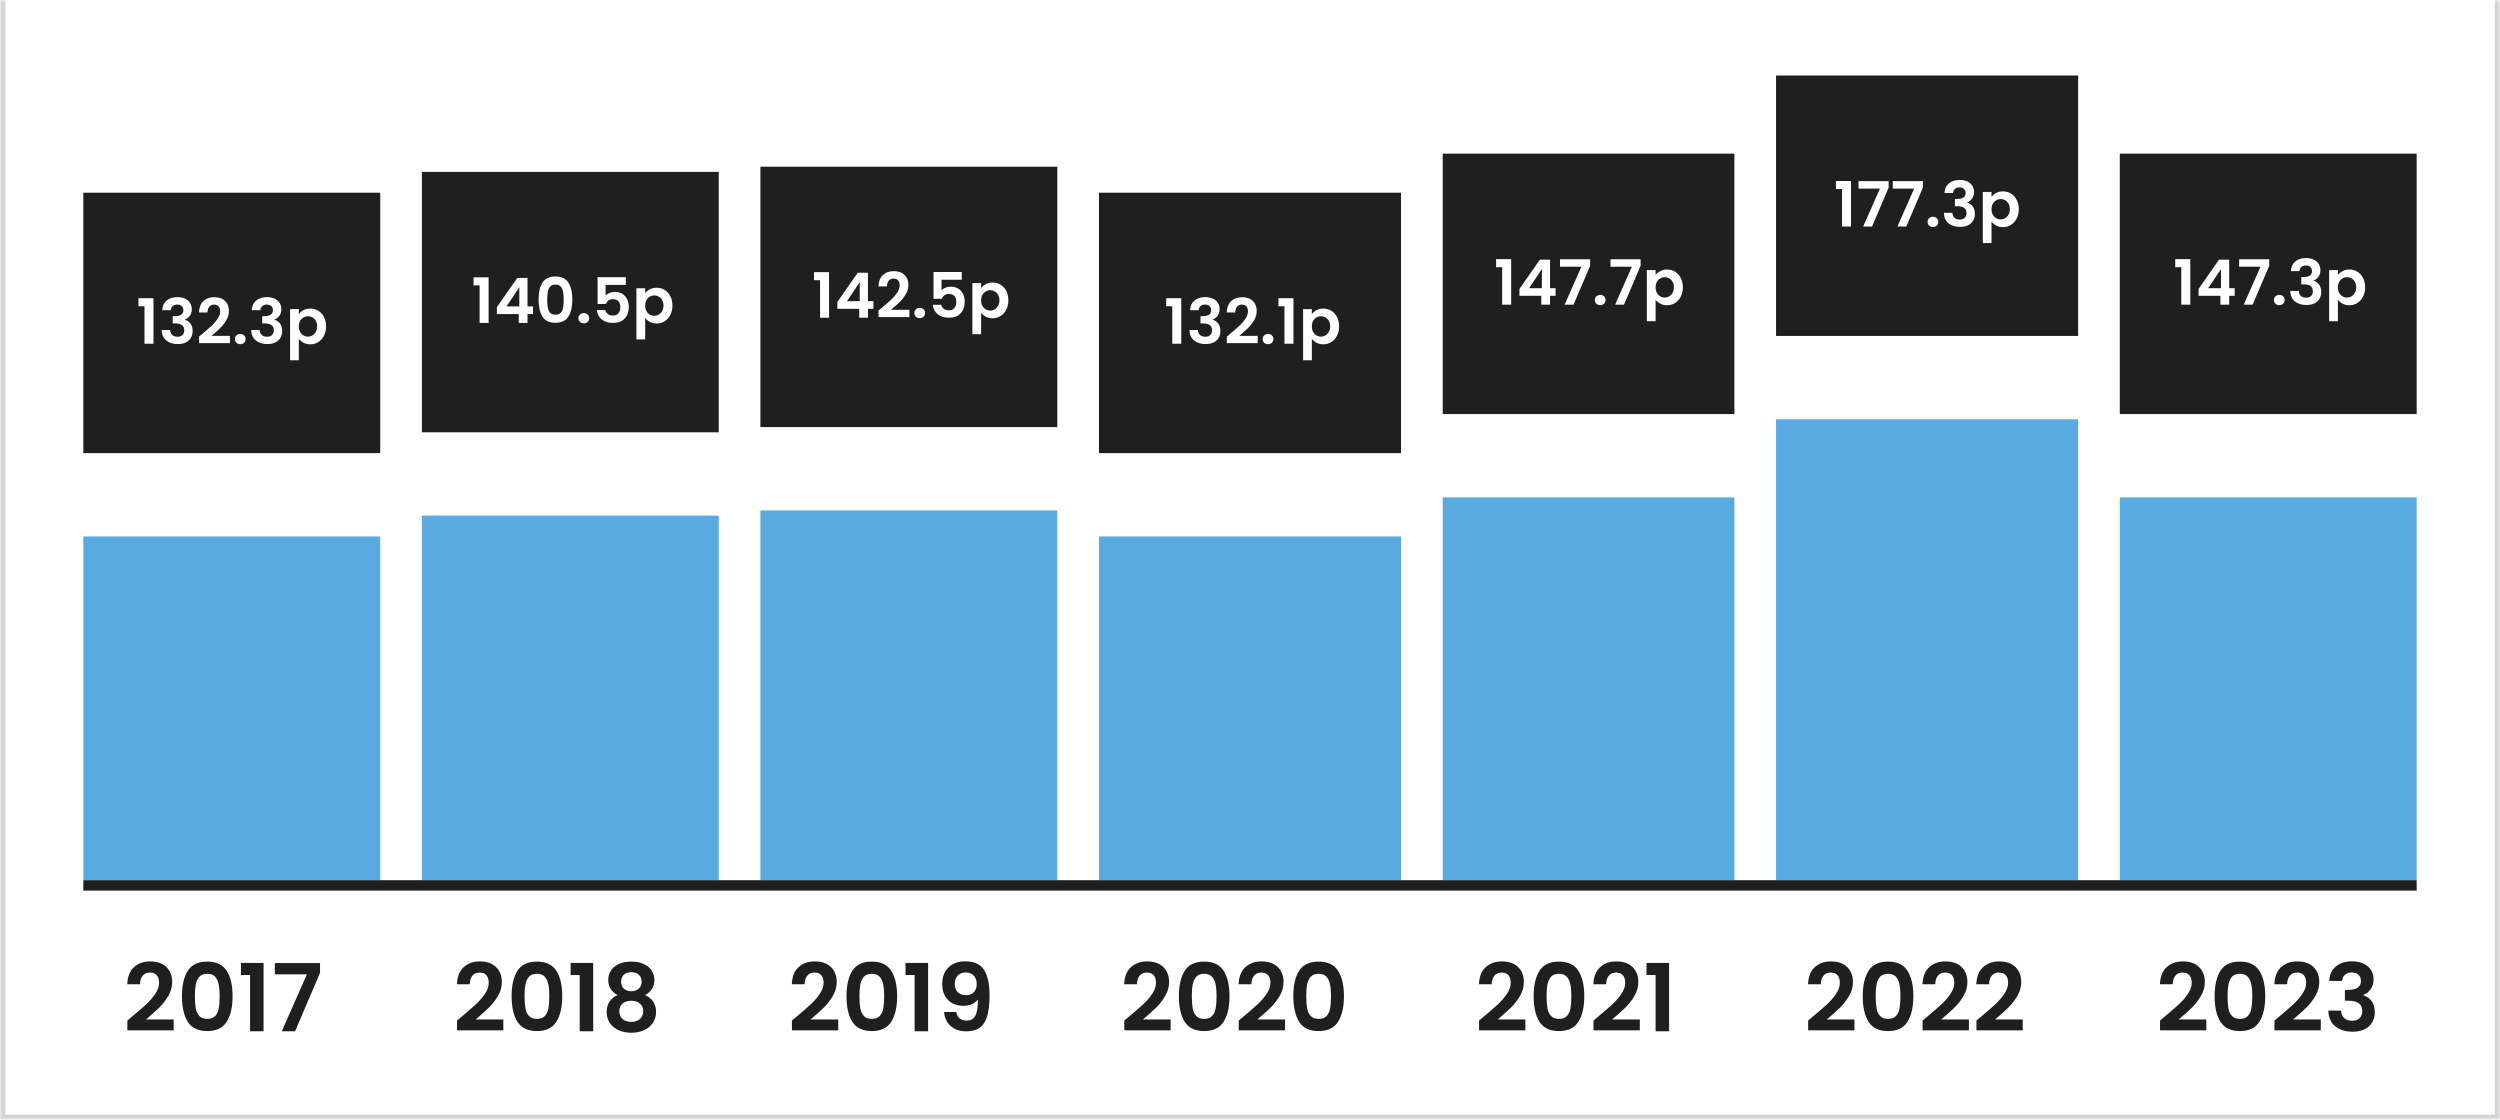 <svg width="480" height="215" viewBox="0 0 480 215" fill="none" xmlns="http://www.w3.org/2000/svg">
<mask id="path-1-inside-1_647_3685" fill="white">
<path d="M0 0H480V215H0V0Z"/>
</mask>
<path d="M0 0H480V215H0V0Z" fill="white"/>
<path d="M480 215V216H481V215H480ZM0 215H-1V216H0V215ZM479 0V215H481V0H479ZM480 214H0V216H480V214ZM1 215V0H-1V215H1Z" fill="#D4D4D4" mask="url(#path-1-inside-1_647_3685)"/>
<rect width="57" height="50" transform="translate(16 37)" fill="#1F1F1F"/>
<path d="M26.576 58.8V57.252H29.468V66H27.741V58.8H26.576ZM31.152 59.556C31.192 58.756 31.472 58.14 31.992 57.708C32.52 57.268 33.212 57.048 34.068 57.048C34.652 57.048 35.152 57.152 35.568 57.36C35.984 57.56 36.296 57.836 36.504 58.188C36.72 58.532 36.828 58.924 36.828 59.364C36.828 59.868 36.696 60.296 36.432 60.648C36.176 60.992 35.868 61.224 35.508 61.344V61.392C35.972 61.536 36.332 61.792 36.588 62.16C36.852 62.528 36.984 63 36.984 63.576C36.984 64.056 36.872 64.484 36.648 64.86C36.432 65.236 36.108 65.532 35.676 65.748C35.252 65.956 34.74 66.06 34.14 66.06C33.236 66.06 32.5 65.832 31.932 65.376C31.364 64.92 31.064 64.248 31.032 63.36H32.664C32.68 63.752 32.812 64.068 33.06 64.308C33.316 64.54 33.664 64.656 34.104 64.656C34.512 64.656 34.824 64.544 35.04 64.32C35.264 64.088 35.376 63.792 35.376 63.432C35.376 62.952 35.224 62.608 34.92 62.4C34.616 62.192 34.144 62.088 33.504 62.088H33.156V60.708H33.504C34.64 60.708 35.208 60.328 35.208 59.568C35.208 59.224 35.104 58.956 34.896 58.764C34.696 58.572 34.404 58.476 34.02 58.476C33.644 58.476 33.352 58.58 33.144 58.788C32.944 58.988 32.828 59.244 32.796 59.556H31.152ZM38.84 64.104C39.608 63.464 40.22 62.932 40.676 62.508C41.132 62.076 41.512 61.628 41.816 61.164C42.12 60.7 42.272 60.244 42.272 59.796C42.272 59.388 42.176 59.068 41.984 58.836C41.792 58.604 41.496 58.488 41.096 58.488C40.696 58.488 40.388 58.624 40.172 58.896C39.956 59.16 39.844 59.524 39.836 59.988H38.204C38.236 59.028 38.52 58.3 39.056 57.804C39.6 57.308 40.288 57.06 41.12 57.06C42.032 57.06 42.732 57.304 43.22 57.792C43.708 58.272 43.952 58.908 43.952 59.7C43.952 60.324 43.784 60.92 43.448 61.488C43.112 62.056 42.728 62.552 42.296 62.976C41.864 63.392 41.3 63.896 40.604 64.488H44.144V65.88H38.216V64.632L38.84 64.104ZM46.138 66.084C45.834 66.084 45.582 65.992 45.382 65.808C45.19 65.616 45.094 65.38 45.094 65.1C45.094 64.82 45.19 64.588 45.382 64.404C45.582 64.212 45.834 64.116 46.138 64.116C46.434 64.116 46.678 64.212 46.87 64.404C47.062 64.588 47.158 64.82 47.158 65.1C47.158 65.38 47.062 65.616 46.87 65.808C46.678 65.992 46.434 66.084 46.138 66.084ZM48.344 59.556C48.384 58.756 48.664 58.14 49.184 57.708C49.712 57.268 50.404 57.048 51.26 57.048C51.844 57.048 52.344 57.152 52.76 57.36C53.176 57.56 53.488 57.836 53.696 58.188C53.912 58.532 54.02 58.924 54.02 59.364C54.02 59.868 53.888 60.296 53.624 60.648C53.368 60.992 53.06 61.224 52.7 61.344V61.392C53.164 61.536 53.524 61.792 53.78 62.16C54.044 62.528 54.176 63 54.176 63.576C54.176 64.056 54.064 64.484 53.84 64.86C53.624 65.236 53.3 65.532 52.868 65.748C52.444 65.956 51.932 66.06 51.332 66.06C50.428 66.06 49.692 65.832 49.124 65.376C48.556 64.92 48.256 64.248 48.224 63.36H49.856C49.872 63.752 50.004 64.068 50.252 64.308C50.508 64.54 50.856 64.656 51.296 64.656C51.704 64.656 52.016 64.544 52.232 64.32C52.456 64.088 52.568 63.792 52.568 63.432C52.568 62.952 52.416 62.608 52.112 62.4C51.808 62.192 51.336 62.088 50.696 62.088H50.348V60.708H50.696C51.832 60.708 52.4 60.328 52.4 59.568C52.4 59.224 52.296 58.956 52.088 58.764C51.888 58.572 51.596 58.476 51.212 58.476C50.836 58.476 50.544 58.58 50.336 58.788C50.136 58.988 50.02 59.244 49.988 59.556H48.344ZM57.375 60.312C57.591 60.008 57.887 59.756 58.263 59.556C58.647 59.348 59.083 59.244 59.571 59.244C60.139 59.244 60.651 59.384 61.107 59.664C61.571 59.944 61.935 60.344 62.199 60.864C62.471 61.376 62.607 61.972 62.607 62.652C62.607 63.332 62.471 63.936 62.199 64.464C61.935 64.984 61.571 65.388 61.107 65.676C60.651 65.964 60.139 66.108 59.571 66.108C59.083 66.108 58.651 66.008 58.275 65.808C57.907 65.608 57.607 65.356 57.375 65.052V69.168H55.695V59.352H57.375V60.312ZM60.891 62.652C60.891 62.252 60.807 61.908 60.639 61.62C60.479 61.324 60.263 61.1 59.991 60.948C59.727 60.796 59.439 60.72 59.127 60.72C58.823 60.72 58.535 60.8 58.263 60.96C57.999 61.112 57.783 61.336 57.615 61.632C57.455 61.928 57.375 62.276 57.375 62.676C57.375 63.076 57.455 63.424 57.615 63.72C57.783 64.016 57.999 64.244 58.263 64.404C58.535 64.556 58.823 64.632 59.127 64.632C59.439 64.632 59.727 64.552 59.991 64.392C60.263 64.232 60.479 64.004 60.639 63.708C60.807 63.412 60.891 63.06 60.891 62.652Z" fill="white"/>
<rect x="16" y="103" width="57" height="66" fill="#58AAE0"/>
<rect width="57" height="50" transform="translate(81 33)" fill="#1F1F1F"/>
<path d="M90.92 54.8V53.252H93.812V62H92.084V54.8H90.92ZM95.4 60.296V58.976L99.324 53.36H101.28V58.832H102.336V60.296H101.28V62H99.6V60.296H95.4ZM99.708 55.16L97.248 58.832H99.708V55.16ZM103.406 57.512C103.406 56.128 103.654 55.044 104.15 54.26C104.654 53.476 105.486 53.084 106.646 53.084C107.806 53.084 108.634 53.476 109.13 54.26C109.634 55.044 109.886 56.128 109.886 57.512C109.886 58.904 109.634 59.996 109.13 60.788C108.634 61.58 107.806 61.976 106.646 61.976C105.486 61.976 104.654 61.58 104.15 60.788C103.654 59.996 103.406 58.904 103.406 57.512ZM108.23 57.512C108.23 56.92 108.19 56.424 108.11 56.024C108.038 55.616 107.886 55.284 107.654 55.028C107.43 54.772 107.094 54.644 106.646 54.644C106.198 54.644 105.858 54.772 105.626 55.028C105.402 55.284 105.25 55.616 105.17 56.024C105.098 56.424 105.062 56.92 105.062 57.512C105.062 58.12 105.098 58.632 105.17 59.048C105.242 59.456 105.394 59.788 105.626 60.044C105.858 60.292 106.198 60.416 106.646 60.416C107.094 60.416 107.434 60.292 107.666 60.044C107.898 59.788 108.05 59.456 108.122 59.048C108.194 58.632 108.23 58.12 108.23 57.512ZM112.099 62.084C111.795 62.084 111.543 61.992 111.343 61.808C111.151 61.616 111.055 61.38 111.055 61.1C111.055 60.82 111.151 60.588 111.343 60.404C111.543 60.212 111.795 60.116 112.099 60.116C112.395 60.116 112.639 60.212 112.831 60.404C113.023 60.588 113.119 60.82 113.119 61.1C113.119 61.38 113.023 61.616 112.831 61.808C112.639 61.992 112.395 62.084 112.099 62.084ZM120.161 54.704H116.273V56.756C116.441 56.548 116.681 56.38 116.993 56.252C117.305 56.116 117.637 56.048 117.989 56.048C118.629 56.048 119.153 56.188 119.561 56.468C119.969 56.748 120.265 57.108 120.449 57.548C120.633 57.98 120.725 58.444 120.725 58.94C120.725 59.86 120.461 60.6 119.933 61.16C119.413 61.72 118.669 62 117.701 62C116.789 62 116.061 61.772 115.517 61.316C114.973 60.86 114.665 60.264 114.593 59.528H116.225C116.297 59.848 116.457 60.104 116.705 60.296C116.961 60.488 117.285 60.584 117.677 60.584C118.149 60.584 118.505 60.436 118.745 60.14C118.985 59.844 119.105 59.452 119.105 58.964C119.105 58.468 118.981 58.092 118.733 57.836C118.493 57.572 118.137 57.44 117.665 57.44C117.329 57.44 117.049 57.524 116.825 57.692C116.601 57.86 116.441 58.084 116.345 58.364H114.737V53.228H120.161V54.704ZM123.875 56.312C124.091 56.008 124.387 55.756 124.763 55.556C125.147 55.348 125.583 55.244 126.071 55.244C126.639 55.244 127.151 55.384 127.607 55.664C128.071 55.944 128.435 56.344 128.699 56.864C128.971 57.376 129.107 57.972 129.107 58.652C129.107 59.332 128.971 59.936 128.699 60.464C128.435 60.984 128.071 61.388 127.607 61.676C127.151 61.964 126.639 62.108 126.071 62.108C125.583 62.108 125.151 62.008 124.775 61.808C124.407 61.608 124.107 61.356 123.875 61.052V65.168H122.195V55.352H123.875V56.312ZM127.391 58.652C127.391 58.252 127.307 57.908 127.139 57.62C126.979 57.324 126.763 57.1 126.491 56.948C126.227 56.796 125.939 56.72 125.627 56.72C125.323 56.72 125.035 56.8 124.763 56.96C124.499 57.112 124.283 57.336 124.115 57.632C123.955 57.928 123.875 58.276 123.875 58.676C123.875 59.076 123.955 59.424 124.115 59.72C124.283 60.016 124.499 60.244 124.763 60.404C125.035 60.556 125.323 60.632 125.627 60.632C125.939 60.632 126.227 60.552 126.491 60.392C126.763 60.232 126.979 60.004 127.139 59.708C127.307 59.412 127.391 59.06 127.391 58.652Z" fill="white"/>
<rect x="81" y="99" width="57" height="70" fill="#58AAE0"/>
<rect width="57" height="50" transform="translate(146 32)" fill="#1F1F1F"/>
<path d="M156.287 53.8V52.252H159.179V61H157.451V53.8H156.287ZM160.767 59.296V57.976L164.691 52.36H166.647V57.832H167.703V59.296H166.647V61H164.967V59.296H160.767ZM165.075 54.16L162.615 57.832H165.075V54.16ZM169.301 59.104C170.069 58.464 170.681 57.932 171.137 57.508C171.593 57.076 171.973 56.628 172.277 56.164C172.581 55.7 172.733 55.244 172.733 54.796C172.733 54.388 172.637 54.068 172.445 53.836C172.253 53.604 171.957 53.488 171.557 53.488C171.157 53.488 170.849 53.624 170.633 53.896C170.417 54.16 170.305 54.524 170.297 54.988H168.665C168.697 54.028 168.981 53.3 169.517 52.804C170.061 52.308 170.749 52.06 171.581 52.06C172.493 52.06 173.193 52.304 173.681 52.792C174.169 53.272 174.413 53.908 174.413 54.7C174.413 55.324 174.245 55.92 173.909 56.488C173.573 57.056 173.189 57.552 172.757 57.976C172.325 58.392 171.761 58.896 171.065 59.488H174.605V60.88H168.677V59.632L169.301 59.104ZM176.599 61.084C176.295 61.084 176.043 60.992 175.843 60.808C175.651 60.616 175.555 60.38 175.555 60.1C175.555 59.82 175.651 59.588 175.843 59.404C176.043 59.212 176.295 59.116 176.599 59.116C176.895 59.116 177.139 59.212 177.331 59.404C177.523 59.588 177.619 59.82 177.619 60.1C177.619 60.38 177.523 60.616 177.331 60.808C177.139 60.992 176.895 61.084 176.599 61.084ZM184.661 53.704H180.773V55.756C180.941 55.548 181.181 55.38 181.493 55.252C181.805 55.116 182.137 55.048 182.489 55.048C183.129 55.048 183.653 55.188 184.061 55.468C184.469 55.748 184.765 56.108 184.949 56.548C185.133 56.98 185.225 57.444 185.225 57.94C185.225 58.86 184.961 59.6 184.433 60.16C183.913 60.72 183.169 61 182.201 61C181.289 61 180.561 60.772 180.017 60.316C179.473 59.86 179.165 59.264 179.093 58.528H180.725C180.797 58.848 180.957 59.104 181.205 59.296C181.461 59.488 181.785 59.584 182.177 59.584C182.649 59.584 183.005 59.436 183.245 59.14C183.485 58.844 183.605 58.452 183.605 57.964C183.605 57.468 183.481 57.092 183.233 56.836C182.993 56.572 182.637 56.44 182.165 56.44C181.829 56.44 181.549 56.524 181.325 56.692C181.101 56.86 180.941 57.084 180.845 57.364H179.237V52.228H184.661V53.704ZM188.375 55.312C188.591 55.008 188.887 54.756 189.263 54.556C189.647 54.348 190.083 54.244 190.571 54.244C191.139 54.244 191.651 54.384 192.107 54.664C192.571 54.944 192.935 55.344 193.199 55.864C193.471 56.376 193.607 56.972 193.607 57.652C193.607 58.332 193.471 58.936 193.199 59.464C192.935 59.984 192.571 60.388 192.107 60.676C191.651 60.964 191.139 61.108 190.571 61.108C190.083 61.108 189.651 61.008 189.275 60.808C188.907 60.608 188.607 60.356 188.375 60.052V64.168H186.695V54.352H188.375V55.312ZM191.891 57.652C191.891 57.252 191.807 56.908 191.639 56.62C191.479 56.324 191.263 56.1 190.991 55.948C190.727 55.796 190.439 55.72 190.127 55.72C189.823 55.72 189.535 55.8 189.263 55.96C188.999 56.112 188.783 56.336 188.615 56.632C188.455 56.928 188.375 57.276 188.375 57.676C188.375 58.076 188.455 58.424 188.615 58.72C188.783 59.016 188.999 59.244 189.263 59.404C189.535 59.556 189.823 59.632 190.127 59.632C190.439 59.632 190.727 59.552 190.991 59.392C191.263 59.232 191.479 59.004 191.639 58.708C191.807 58.412 191.891 58.06 191.891 57.652Z" fill="white"/>
<rect x="146" y="98" width="57" height="71" fill="#58AAE0"/>
<rect width="58" height="50" transform="translate(211 37)" fill="#1F1F1F"/>
<path d="M223.912 58.8V57.252H226.804V66H225.076V58.8H223.912ZM228.488 59.556C228.528 58.756 228.808 58.14 229.328 57.708C229.856 57.268 230.548 57.048 231.404 57.048C231.988 57.048 232.488 57.152 232.904 57.36C233.32 57.56 233.632 57.836 233.84 58.188C234.056 58.532 234.164 58.924 234.164 59.364C234.164 59.868 234.032 60.296 233.768 60.648C233.512 60.992 233.204 61.224 232.844 61.344V61.392C233.308 61.536 233.668 61.792 233.924 62.16C234.188 62.528 234.32 63 234.32 63.576C234.32 64.056 234.208 64.484 233.984 64.86C233.768 65.236 233.444 65.532 233.012 65.748C232.588 65.956 232.076 66.06 231.476 66.06C230.572 66.06 229.836 65.832 229.268 65.376C228.7 64.92 228.4 64.248 228.368 63.36H230C230.016 63.752 230.148 64.068 230.396 64.308C230.652 64.54 231 64.656 231.44 64.656C231.848 64.656 232.16 64.544 232.376 64.32C232.6 64.088 232.712 63.792 232.712 63.432C232.712 62.952 232.56 62.608 232.256 62.4C231.952 62.192 231.48 62.088 230.84 62.088H230.492V60.708H230.84C231.976 60.708 232.544 60.328 232.544 59.568C232.544 59.224 232.44 58.956 232.232 58.764C232.032 58.572 231.74 58.476 231.356 58.476C230.98 58.476 230.688 58.58 230.48 58.788C230.28 58.988 230.164 59.244 230.132 59.556H228.488ZM236.176 64.104C236.944 63.464 237.556 62.932 238.012 62.508C238.468 62.076 238.848 61.628 239.152 61.164C239.456 60.7 239.608 60.244 239.608 59.796C239.608 59.388 239.512 59.068 239.32 58.836C239.128 58.604 238.832 58.488 238.432 58.488C238.032 58.488 237.724 58.624 237.508 58.896C237.292 59.16 237.18 59.524 237.172 59.988H235.54C235.572 59.028 235.856 58.3 236.392 57.804C236.936 57.308 237.624 57.06 238.456 57.06C239.368 57.06 240.068 57.304 240.556 57.792C241.044 58.272 241.288 58.908 241.288 59.7C241.288 60.324 241.12 60.92 240.784 61.488C240.448 62.056 240.064 62.552 239.632 62.976C239.2 63.392 238.636 63.896 237.94 64.488H241.48V65.88H235.552V64.632L236.176 64.104ZM243.474 66.084C243.17 66.084 242.918 65.992 242.718 65.808C242.526 65.616 242.43 65.38 242.43 65.1C242.43 64.82 242.526 64.588 242.718 64.404C242.918 64.212 243.17 64.116 243.474 64.116C243.77 64.116 244.014 64.212 244.206 64.404C244.398 64.588 244.494 64.82 244.494 65.1C244.494 65.38 244.398 65.616 244.206 65.808C244.014 65.992 243.77 66.084 243.474 66.084ZM245.452 58.8V57.252H248.344V66H246.616V58.8H245.452ZM251.875 60.312C252.091 60.008 252.387 59.756 252.763 59.556C253.147 59.348 253.583 59.244 254.071 59.244C254.639 59.244 255.151 59.384 255.607 59.664C256.071 59.944 256.435 60.344 256.699 60.864C256.971 61.376 257.107 61.972 257.107 62.652C257.107 63.332 256.971 63.936 256.699 64.464C256.435 64.984 256.071 65.388 255.607 65.676C255.151 65.964 254.639 66.108 254.071 66.108C253.583 66.108 253.151 66.008 252.775 65.808C252.407 65.608 252.107 65.356 251.875 65.052V69.168H250.195V59.352H251.875V60.312ZM255.391 62.652C255.391 62.252 255.307 61.908 255.139 61.62C254.979 61.324 254.763 61.1 254.491 60.948C254.227 60.796 253.939 60.72 253.627 60.72C253.323 60.72 253.035 60.8 252.763 60.96C252.499 61.112 252.283 61.336 252.115 61.632C251.955 61.928 251.875 62.276 251.875 62.676C251.875 63.076 251.955 63.424 252.115 63.72C252.283 64.016 252.499 64.244 252.763 64.404C253.035 64.556 253.323 64.632 253.627 64.632C253.939 64.632 254.227 64.552 254.491 64.392C254.763 64.232 254.979 64.004 255.139 63.708C255.307 63.412 255.391 63.06 255.391 62.652Z" fill="white"/>
<rect x="211" y="103" width="58" height="66" fill="#58AAE0"/>
<rect width="56" height="50" transform="translate(277 29.5)" fill="#1F1F1F"/>
<path d="M287.252 51.3V49.752H290.144V58.5H288.416V51.3H287.252ZM291.732 56.796V55.476L295.656 49.86H297.612V55.332H298.668V56.796H297.612V58.5H295.932V56.796H291.732ZM296.04 51.66L293.58 55.332H296.04V51.66ZM305.306 51.024L302.114 58.5H300.41L303.626 51.216H299.522V49.776H305.306V51.024ZM307.248 58.584C306.944 58.584 306.692 58.492 306.492 58.308C306.3 58.116 306.204 57.88 306.204 57.6C306.204 57.32 306.3 57.088 306.492 56.904C306.692 56.712 306.944 56.616 307.248 56.616C307.544 56.616 307.788 56.712 307.98 56.904C308.172 57.088 308.268 57.32 308.268 57.6C308.268 57.88 308.172 58.116 307.98 58.308C307.788 58.492 307.544 58.584 307.248 58.584ZM314.997 51.024L311.805 58.5H310.101L313.317 51.216H309.213V49.776H314.997V51.024ZM317.875 52.812C318.091 52.508 318.387 52.256 318.763 52.056C319.147 51.848 319.583 51.744 320.071 51.744C320.639 51.744 321.151 51.884 321.607 52.164C322.071 52.444 322.435 52.844 322.699 53.364C322.971 53.876 323.107 54.472 323.107 55.152C323.107 55.832 322.971 56.436 322.699 56.964C322.435 57.484 322.071 57.888 321.607 58.176C321.151 58.464 320.639 58.608 320.071 58.608C319.583 58.608 319.151 58.508 318.775 58.308C318.407 58.108 318.107 57.856 317.875 57.552V61.668H316.195V51.852H317.875V52.812ZM321.391 55.152C321.391 54.752 321.307 54.408 321.139 54.12C320.979 53.824 320.763 53.6 320.491 53.448C320.227 53.296 319.939 53.22 319.627 53.22C319.323 53.22 319.035 53.3 318.763 53.46C318.499 53.612 318.283 53.836 318.115 54.132C317.955 54.428 317.875 54.776 317.875 55.176C317.875 55.576 317.955 55.924 318.115 56.22C318.283 56.516 318.499 56.744 318.763 56.904C319.035 57.056 319.323 57.132 319.627 57.132C319.939 57.132 320.227 57.052 320.491 56.892C320.763 56.732 320.979 56.504 321.139 56.208C321.307 55.912 321.391 55.56 321.391 55.152Z" fill="white"/>
<rect x="277" y="95.5" width="56" height="73.5" fill="#58AAE0"/>
<rect width="58" height="50" transform="translate(341 14.5)" fill="#1F1F1F"/>
<path d="M352.502 36.3V34.752H355.394V43.5H353.666V36.3H352.502ZM362.622 36.024L359.43 43.5H357.726L360.942 36.216H356.838V34.776H362.622V36.024ZM369.196 36.024L366.004 43.5H364.3L367.516 36.216H363.412V34.776H369.196V36.024ZM371.138 43.584C370.834 43.584 370.582 43.492 370.382 43.308C370.19 43.116 370.094 42.88 370.094 42.6C370.094 42.32 370.19 42.088 370.382 41.904C370.582 41.712 370.834 41.616 371.138 41.616C371.434 41.616 371.678 41.712 371.87 41.904C372.062 42.088 372.158 42.32 372.158 42.6C372.158 42.88 372.062 43.116 371.87 43.308C371.678 43.492 371.434 43.584 371.138 43.584ZM373.344 37.056C373.384 36.256 373.664 35.64 374.184 35.208C374.712 34.768 375.404 34.548 376.26 34.548C376.844 34.548 377.344 34.652 377.76 34.86C378.176 35.06 378.488 35.336 378.696 35.688C378.912 36.032 379.02 36.424 379.02 36.864C379.02 37.368 378.888 37.796 378.624 38.148C378.368 38.492 378.06 38.724 377.7 38.844V38.892C378.164 39.036 378.524 39.292 378.78 39.66C379.044 40.028 379.176 40.5 379.176 41.076C379.176 41.556 379.064 41.984 378.84 42.36C378.624 42.736 378.3 43.032 377.868 43.248C377.444 43.456 376.932 43.56 376.332 43.56C375.428 43.56 374.692 43.332 374.124 42.876C373.556 42.42 373.256 41.748 373.224 40.86H374.856C374.872 41.252 375.004 41.568 375.252 41.808C375.508 42.04 375.856 42.156 376.296 42.156C376.704 42.156 377.016 42.044 377.232 41.82C377.456 41.588 377.568 41.292 377.568 40.932C377.568 40.452 377.416 40.108 377.112 39.9C376.808 39.692 376.336 39.588 375.696 39.588H375.348V38.208H375.696C376.832 38.208 377.4 37.828 377.4 37.068C377.4 36.724 377.296 36.456 377.088 36.264C376.888 36.072 376.596 35.976 376.212 35.976C375.836 35.976 375.544 36.08 375.336 36.288C375.136 36.488 375.02 36.744 374.988 37.056H373.344ZM382.375 37.812C382.591 37.508 382.887 37.256 383.263 37.056C383.647 36.848 384.083 36.744 384.571 36.744C385.139 36.744 385.651 36.884 386.107 37.164C386.571 37.444 386.935 37.844 387.199 38.364C387.471 38.876 387.607 39.472 387.607 40.152C387.607 40.832 387.471 41.436 387.199 41.964C386.935 42.484 386.571 42.888 386.107 43.176C385.651 43.464 385.139 43.608 384.571 43.608C384.083 43.608 383.651 43.508 383.275 43.308C382.907 43.108 382.607 42.856 382.375 42.552V46.668H380.695V36.852H382.375V37.812ZM385.891 40.152C385.891 39.752 385.807 39.408 385.639 39.12C385.479 38.824 385.263 38.6 384.991 38.448C384.727 38.296 384.439 38.22 384.127 38.22C383.823 38.22 383.535 38.3 383.263 38.46C382.999 38.612 382.783 38.836 382.615 39.132C382.455 39.428 382.375 39.776 382.375 40.176C382.375 40.576 382.455 40.924 382.615 41.22C382.783 41.516 382.999 41.744 383.263 41.904C383.535 42.056 383.823 42.132 384.127 42.132C384.439 42.132 384.727 42.052 384.991 41.892C385.263 41.732 385.479 41.504 385.639 41.208C385.807 40.912 385.891 40.56 385.891 40.152Z" fill="white"/>
<rect x="341" y="80.5" width="58" height="88.5" fill="#58AAE0"/>
<rect width="57" height="50" transform="translate(407 29.5)" fill="#1F1F1F"/>
<path d="M417.643 51.3V49.752H420.535V58.5H418.807V51.3H417.643ZM422.123 56.796V55.476L426.047 49.86H428.003V55.332H429.059V56.796H428.003V58.5H426.323V56.796H422.123ZM426.431 51.66L423.971 55.332H426.431V51.66ZM435.696 51.024L432.504 58.5H430.8L434.016 51.216H429.912V49.776H435.696V51.024ZM437.638 58.584C437.334 58.584 437.082 58.492 436.882 58.308C436.69 58.116 436.594 57.88 436.594 57.6C436.594 57.32 436.69 57.088 436.882 56.904C437.082 56.712 437.334 56.616 437.638 56.616C437.934 56.616 438.178 56.712 438.37 56.904C438.562 57.088 438.658 57.32 438.658 57.6C438.658 57.88 438.562 58.116 438.37 58.308C438.178 58.492 437.934 58.584 437.638 58.584ZM439.844 52.056C439.884 51.256 440.164 50.64 440.684 50.208C441.212 49.768 441.904 49.548 442.76 49.548C443.344 49.548 443.844 49.652 444.26 49.86C444.676 50.06 444.988 50.336 445.196 50.688C445.412 51.032 445.52 51.424 445.52 51.864C445.52 52.368 445.388 52.796 445.124 53.148C444.868 53.492 444.56 53.724 444.2 53.844V53.892C444.664 54.036 445.024 54.292 445.28 54.66C445.544 55.028 445.676 55.5 445.676 56.076C445.676 56.556 445.564 56.984 445.34 57.36C445.124 57.736 444.8 58.032 444.368 58.248C443.944 58.456 443.432 58.56 442.832 58.56C441.928 58.56 441.192 58.332 440.624 57.876C440.056 57.42 439.756 56.748 439.724 55.86H441.356C441.372 56.252 441.504 56.568 441.752 56.808C442.008 57.04 442.356 57.156 442.796 57.156C443.204 57.156 443.516 57.044 443.732 56.82C443.956 56.588 444.068 56.292 444.068 55.932C444.068 55.452 443.916 55.108 443.612 54.9C443.308 54.692 442.836 54.588 442.196 54.588H441.848V53.208H442.196C443.332 53.208 443.9 52.828 443.9 52.068C443.9 51.724 443.796 51.456 443.588 51.264C443.388 51.072 443.096 50.976 442.712 50.976C442.336 50.976 442.044 51.08 441.836 51.288C441.636 51.488 441.52 51.744 441.488 52.056H439.844ZM448.875 52.812C449.091 52.508 449.387 52.256 449.763 52.056C450.147 51.848 450.583 51.744 451.071 51.744C451.639 51.744 452.151 51.884 452.607 52.164C453.071 52.444 453.435 52.844 453.699 53.364C453.971 53.876 454.107 54.472 454.107 55.152C454.107 55.832 453.971 56.436 453.699 56.964C453.435 57.484 453.071 57.888 452.607 58.176C452.151 58.464 451.639 58.608 451.071 58.608C450.583 58.608 450.151 58.508 449.775 58.308C449.407 58.108 449.107 57.856 448.875 57.552V61.668H447.195V51.852H448.875V52.812ZM452.391 55.152C452.391 54.752 452.307 54.408 452.139 54.12C451.979 53.824 451.763 53.6 451.491 53.448C451.227 53.296 450.939 53.22 450.627 53.22C450.323 53.22 450.035 53.3 449.763 53.46C449.499 53.612 449.283 53.836 449.115 54.132C448.955 54.428 448.875 54.776 448.875 55.176C448.875 55.576 448.955 55.924 449.115 56.22C449.283 56.516 449.499 56.744 449.763 56.904C450.035 57.056 450.323 57.132 450.627 57.132C450.939 57.132 451.227 57.052 451.491 56.892C451.763 56.732 451.979 56.504 452.139 56.208C452.307 55.912 452.391 55.56 452.391 55.152Z" fill="white"/>
<rect x="407" y="95.5" width="57" height="73.5" fill="#58AAE0"/>
<path d="M25.39 195.156C26.543 194.196 27.46 193.398 28.145 192.762C28.828 192.114 29.398 191.442 29.855 190.746C30.311 190.05 30.538 189.366 30.538 188.694C30.538 188.082 30.395 187.602 30.107 187.254C29.819 186.906 29.375 186.732 28.774 186.732C28.174 186.732 27.712 186.936 27.389 187.344C27.064 187.74 26.896 188.286 26.884 188.982H24.436C24.485 187.542 24.91 186.45 25.715 185.706C26.53 184.962 27.562 184.59 28.811 184.59C30.178 184.59 31.229 184.956 31.96 185.688C32.693 186.408 33.059 187.362 33.059 188.55C33.059 189.486 32.806 190.38 32.303 191.232C31.799 192.084 31.223 192.828 30.575 193.464C29.927 194.088 29.081 194.844 28.037 195.732H33.346V197.82H24.454V195.948L25.39 195.156ZM34.934 191.268C34.934 189.192 35.306 187.566 36.05 186.39C36.806 185.214 38.054 184.626 39.794 184.626C41.535 184.626 42.776 185.214 43.52 186.39C44.276 187.566 44.654 189.192 44.654 191.268C44.654 193.356 44.276 194.994 43.52 196.182C42.776 197.37 41.535 197.964 39.794 197.964C38.054 197.964 36.806 197.37 36.05 196.182C35.306 194.994 34.934 193.356 34.934 191.268ZM42.17 191.268C42.17 190.38 42.111 189.636 41.99 189.036C41.883 188.424 41.654 187.926 41.306 187.542C40.971 187.158 40.467 186.966 39.794 186.966C39.123 186.966 38.612 187.158 38.264 187.542C37.928 187.926 37.7 188.424 37.581 189.036C37.472 189.636 37.419 190.38 37.419 191.268C37.419 192.18 37.472 192.948 37.581 193.572C37.688 194.184 37.916 194.682 38.264 195.066C38.612 195.438 39.123 195.624 39.794 195.624C40.467 195.624 40.977 195.438 41.325 195.066C41.672 194.682 41.901 194.184 42.008 193.572C42.117 192.948 42.17 192.18 42.17 191.268ZM46.265 187.2V184.878H50.603V198H48.011V187.2H46.265ZM61.445 186.786L56.657 198H54.101L58.925 187.074H52.769V184.914H61.445V186.786Z" fill="#1F1F1F"/>
<path d="M88.686 195.156C89.838 194.196 90.755 193.398 91.439 192.762C92.124 192.114 92.694 191.442 93.15 190.746C93.606 190.05 93.834 189.366 93.834 188.694C93.834 188.082 93.689 187.602 93.401 187.254C93.114 186.906 92.669 186.732 92.07 186.732C91.469 186.732 91.007 186.936 90.683 187.344C90.359 187.74 90.192 188.286 90.18 188.982H87.731C87.779 187.542 88.206 186.45 89.01 185.706C89.826 184.962 90.858 184.59 92.106 184.59C93.474 184.59 94.523 184.956 95.255 185.688C95.987 186.408 96.353 187.362 96.353 188.55C96.353 189.486 96.102 190.38 95.597 191.232C95.094 192.084 94.517 192.828 93.87 193.464C93.222 194.088 92.376 194.844 91.332 195.732H96.641V197.82H87.749V195.948L88.686 195.156ZM98.229 191.268C98.229 189.192 98.601 187.566 99.345 186.39C100.101 185.214 101.349 184.626 103.089 184.626C104.829 184.626 106.071 185.214 106.815 186.39C107.571 187.566 107.949 189.192 107.949 191.268C107.949 193.356 107.571 194.994 106.815 196.182C106.071 197.37 104.829 197.964 103.089 197.964C101.349 197.964 100.101 197.37 99.345 196.182C98.601 194.994 98.229 193.356 98.229 191.268ZM105.465 191.268C105.465 190.38 105.405 189.636 105.285 189.036C105.177 188.424 104.949 187.926 104.601 187.542C104.265 187.158 103.761 186.966 103.089 186.966C102.417 186.966 101.907 187.158 101.559 187.542C101.223 187.926 100.995 188.424 100.875 189.036C100.767 189.636 100.713 190.38 100.713 191.268C100.713 192.18 100.767 192.948 100.875 193.572C100.983 194.184 101.211 194.682 101.559 195.066C101.907 195.438 102.417 195.624 103.089 195.624C103.761 195.624 104.271 195.438 104.619 195.066C104.967 194.682 105.195 194.184 105.303 193.572C105.411 192.948 105.465 192.18 105.465 191.268ZM109.56 187.2V184.878H113.898V198H111.306V187.2H109.56ZM118.584 191.052C117.384 190.428 116.784 189.462 116.784 188.154C116.784 187.506 116.946 186.918 117.27 186.39C117.606 185.85 118.104 185.424 118.764 185.112C119.436 184.788 120.252 184.626 121.212 184.626C122.172 184.626 122.982 184.788 123.642 185.112C124.314 185.424 124.812 185.85 125.136 186.39C125.472 186.918 125.64 187.506 125.64 188.154C125.64 188.814 125.478 189.396 125.154 189.9C124.83 190.392 124.398 190.776 123.858 191.052C124.518 191.34 125.034 191.76 125.406 192.312C125.778 192.864 125.964 193.518 125.964 194.274C125.964 195.09 125.754 195.804 125.334 196.416C124.926 197.016 124.362 197.478 123.642 197.802C122.922 198.126 122.112 198.288 121.212 198.288C120.312 198.288 119.502 198.126 118.782 197.802C118.074 197.478 117.51 197.016 117.09 196.416C116.682 195.804 116.478 195.09 116.478 194.274C116.478 193.518 116.664 192.864 117.036 192.312C117.408 191.748 117.924 191.328 118.584 191.052ZM123.192 188.514C123.192 187.926 123.012 187.47 122.652 187.146C122.304 186.822 121.824 186.66 121.212 186.66C120.612 186.66 120.132 186.822 119.772 187.146C119.424 187.47 119.25 187.932 119.25 188.532C119.25 189.072 119.43 189.504 119.79 189.828C120.162 190.152 120.636 190.314 121.212 190.314C121.788 190.314 122.262 190.152 122.634 189.828C123.006 189.492 123.192 189.054 123.192 188.514ZM121.212 192.15C120.528 192.15 119.97 192.324 119.538 192.672C119.118 193.02 118.908 193.518 118.908 194.166C118.908 194.766 119.112 195.258 119.52 195.642C119.94 196.014 120.504 196.2 121.212 196.2C121.92 196.2 122.478 196.008 122.886 195.624C123.294 195.24 123.498 194.754 123.498 194.166C123.498 193.53 123.288 193.038 122.868 192.69C122.448 192.33 121.896 192.15 121.212 192.15Z" fill="#1F1F1F"/>
<path d="M152.984 195.156C154.136 194.196 155.054 193.398 155.738 192.762C156.422 192.114 156.992 191.442 157.448 190.746C157.904 190.05 158.132 189.366 158.132 188.694C158.132 188.082 157.988 187.602 157.7 187.254C157.412 186.906 156.968 186.732 156.368 186.732C155.768 186.732 155.306 186.936 154.982 187.344C154.658 187.74 154.49 188.286 154.478 188.982H152.03C152.078 187.542 152.504 186.45 153.308 185.706C154.124 184.962 155.156 184.59 156.404 184.59C157.772 184.59 158.822 184.956 159.554 185.688C160.286 186.408 160.652 187.362 160.652 188.55C160.652 189.486 160.4 190.38 159.896 191.232C159.392 192.084 158.816 192.828 158.168 193.464C157.52 194.088 156.674 194.844 155.63 195.732H160.94V197.82H152.048V195.948L152.984 195.156ZM162.528 191.268C162.528 189.192 162.9 187.566 163.644 186.39C164.4 185.214 165.648 184.626 167.388 184.626C169.128 184.626 170.37 185.214 171.114 186.39C171.87 187.566 172.248 189.192 172.248 191.268C172.248 193.356 171.87 194.994 171.114 196.182C170.37 197.37 169.128 197.964 167.388 197.964C165.648 197.964 164.4 197.37 163.644 196.182C162.9 194.994 162.528 193.356 162.528 191.268ZM169.764 191.268C169.764 190.38 169.704 189.636 169.584 189.036C169.476 188.424 169.248 187.926 168.9 187.542C168.564 187.158 168.06 186.966 167.388 186.966C166.716 186.966 166.206 187.158 165.858 187.542C165.522 187.926 165.294 188.424 165.174 189.036C165.066 189.636 165.012 190.38 165.012 191.268C165.012 192.18 165.066 192.948 165.174 193.572C165.282 194.184 165.51 194.682 165.858 195.066C166.206 195.438 166.716 195.624 167.388 195.624C168.06 195.624 168.57 195.438 168.918 195.066C169.266 194.682 169.494 194.184 169.602 193.572C169.71 192.948 169.764 192.18 169.764 191.268ZM173.859 187.2V184.878H178.197V198H175.605V187.2H173.859ZM183.602 194.31C183.698 194.838 183.914 195.246 184.25 195.534C184.598 195.81 185.06 195.948 185.636 195.948C186.38 195.948 186.92 195.642 187.256 195.03C187.592 194.406 187.76 193.362 187.76 191.898C187.484 192.282 187.094 192.582 186.59 192.798C186.098 193.014 185.564 193.122 184.988 193.122C184.22 193.122 183.524 192.966 182.9 192.654C182.288 192.33 181.802 191.856 181.442 191.232C181.082 190.596 180.902 189.828 180.902 188.928C180.902 187.596 181.298 186.54 182.09 185.76C182.882 184.968 183.962 184.572 185.33 184.572C187.034 184.572 188.234 185.118 188.93 186.21C189.638 187.302 189.992 188.946 189.992 191.142C189.992 192.702 189.854 193.98 189.578 194.976C189.314 195.972 188.852 196.728 188.192 197.244C187.544 197.76 186.656 198.018 185.528 198.018C184.64 198.018 183.884 197.85 183.26 197.514C182.636 197.166 182.156 196.716 181.82 196.164C181.496 195.6 181.31 194.982 181.262 194.31H183.602ZM185.51 191.07C186.134 191.07 186.626 190.878 186.986 190.494C187.346 190.11 187.526 189.594 187.526 188.946C187.526 188.238 187.334 187.692 186.95 187.308C186.578 186.912 186.068 186.714 185.42 186.714C184.772 186.714 184.256 186.918 183.872 187.326C183.5 187.722 183.314 188.25 183.314 188.91C183.314 189.546 183.494 190.068 183.854 190.476C184.226 190.872 184.778 191.07 185.51 191.07Z" fill="#1F1F1F"/>
<path d="M216.801 195.156C217.953 194.196 218.871 193.398 219.555 192.762C220.239 192.114 220.809 191.442 221.265 190.746C221.721 190.05 221.949 189.366 221.949 188.694C221.949 188.082 221.805 187.602 221.517 187.254C221.229 186.906 220.785 186.732 220.185 186.732C219.585 186.732 219.123 186.936 218.799 187.344C218.475 187.74 218.307 188.286 218.295 188.982H215.847C215.895 187.542 216.321 186.45 217.125 185.706C217.941 184.962 218.973 184.59 220.221 184.59C221.589 184.59 222.639 184.956 223.371 185.688C224.103 186.408 224.469 187.362 224.469 188.55C224.469 189.486 224.217 190.38 223.713 191.232C223.209 192.084 222.633 192.828 221.985 193.464C221.337 194.088 220.491 194.844 219.447 195.732H224.757V197.82H215.865V195.948L216.801 195.156ZM226.345 191.268C226.345 189.192 226.717 187.566 227.461 186.39C228.217 185.214 229.465 184.626 231.205 184.626C232.945 184.626 234.187 185.214 234.931 186.39C235.687 187.566 236.065 189.192 236.065 191.268C236.065 193.356 235.687 194.994 234.931 196.182C234.187 197.37 232.945 197.964 231.205 197.964C229.465 197.964 228.217 197.37 227.461 196.182C226.717 194.994 226.345 193.356 226.345 191.268ZM233.581 191.268C233.581 190.38 233.521 189.636 233.401 189.036C233.293 188.424 233.065 187.926 232.717 187.542C232.381 187.158 231.877 186.966 231.205 186.966C230.533 186.966 230.023 187.158 229.675 187.542C229.339 187.926 229.111 188.424 228.991 189.036C228.883 189.636 228.829 190.38 228.829 191.268C228.829 192.18 228.883 192.948 228.991 193.572C229.099 194.184 229.327 194.682 229.675 195.066C230.023 195.438 230.533 195.624 231.205 195.624C231.877 195.624 232.387 195.438 232.735 195.066C233.083 194.682 233.311 194.184 233.419 193.572C233.527 192.948 233.581 192.18 233.581 191.268ZM238.773 195.156C239.925 194.196 240.843 193.398 241.527 192.762C242.211 192.114 242.781 191.442 243.237 190.746C243.693 190.05 243.921 189.366 243.921 188.694C243.921 188.082 243.777 187.602 243.489 187.254C243.201 186.906 242.757 186.732 242.157 186.732C241.557 186.732 241.095 186.936 240.771 187.344C240.447 187.74 240.279 188.286 240.267 188.982H237.819C237.867 187.542 238.293 186.45 239.097 185.706C239.913 184.962 240.945 184.59 242.193 184.59C243.561 184.59 244.611 184.956 245.343 185.688C246.075 186.408 246.441 187.362 246.441 188.55C246.441 189.486 246.189 190.38 245.685 191.232C245.181 192.084 244.605 192.828 243.957 193.464C243.309 194.088 242.463 194.844 241.419 195.732H246.729V197.82H237.837V195.948L238.773 195.156ZM248.317 191.268C248.317 189.192 248.689 187.566 249.433 186.39C250.189 185.214 251.437 184.626 253.177 184.626C254.917 184.626 256.159 185.214 256.903 186.39C257.659 187.566 258.037 189.192 258.037 191.268C258.037 193.356 257.659 194.994 256.903 196.182C256.159 197.37 254.917 197.964 253.177 197.964C251.437 197.964 250.189 197.37 249.433 196.182C248.689 194.994 248.317 193.356 248.317 191.268ZM255.553 191.268C255.553 190.38 255.493 189.636 255.373 189.036C255.265 188.424 255.037 187.926 254.689 187.542C254.353 187.158 253.849 186.966 253.177 186.966C252.505 186.966 251.995 187.158 251.647 187.542C251.311 187.926 251.083 188.424 250.963 189.036C250.855 189.636 250.801 190.38 250.801 191.268C250.801 192.18 250.855 192.948 250.963 193.572C251.071 194.184 251.299 194.682 251.647 195.066C251.995 195.438 252.505 195.624 253.177 195.624C253.849 195.624 254.359 195.438 254.707 195.066C255.055 194.682 255.283 194.184 255.391 193.572C255.499 192.948 255.553 192.18 255.553 191.268Z" fill="#1F1F1F"/>
<path d="M284.916 195.156C286.068 194.196 286.986 193.398 287.67 192.762C288.354 192.114 288.924 191.442 289.38 190.746C289.836 190.05 290.064 189.366 290.064 188.694C290.064 188.082 289.92 187.602 289.632 187.254C289.344 186.906 288.9 186.732 288.3 186.732C287.7 186.732 287.238 186.936 286.914 187.344C286.59 187.74 286.422 188.286 286.41 188.982H283.962C284.01 187.542 284.436 186.45 285.24 185.706C286.056 184.962 287.088 184.59 288.336 184.59C289.704 184.59 290.754 184.956 291.486 185.688C292.218 186.408 292.584 187.362 292.584 188.55C292.584 189.486 292.332 190.38 291.828 191.232C291.324 192.084 290.748 192.828 290.1 193.464C289.452 194.088 288.606 194.844 287.562 195.732H292.872V197.82H283.98V195.948L284.916 195.156ZM294.46 191.268C294.46 189.192 294.832 187.566 295.576 186.39C296.332 185.214 297.58 184.626 299.32 184.626C301.06 184.626 302.302 185.214 303.046 186.39C303.802 187.566 304.18 189.192 304.18 191.268C304.18 193.356 303.802 194.994 303.046 196.182C302.302 197.37 301.06 197.964 299.32 197.964C297.58 197.964 296.332 197.37 295.576 196.182C294.832 194.994 294.46 193.356 294.46 191.268ZM301.696 191.268C301.696 190.38 301.636 189.636 301.516 189.036C301.408 188.424 301.18 187.926 300.832 187.542C300.496 187.158 299.992 186.966 299.32 186.966C298.648 186.966 298.138 187.158 297.79 187.542C297.454 187.926 297.226 188.424 297.106 189.036C296.998 189.636 296.944 190.38 296.944 191.268C296.944 192.18 296.998 192.948 297.106 193.572C297.214 194.184 297.442 194.682 297.79 195.066C298.138 195.438 298.648 195.624 299.32 195.624C299.992 195.624 300.502 195.438 300.85 195.066C301.198 194.682 301.426 194.184 301.534 193.572C301.642 192.948 301.696 192.18 301.696 191.268ZM306.889 195.156C308.041 194.196 308.959 193.398 309.643 192.762C310.327 192.114 310.897 191.442 311.353 190.746C311.809 190.05 312.037 189.366 312.037 188.694C312.037 188.082 311.893 187.602 311.605 187.254C311.317 186.906 310.873 186.732 310.273 186.732C309.673 186.732 309.211 186.936 308.887 187.344C308.563 187.74 308.395 188.286 308.383 188.982H305.935C305.983 187.542 306.409 186.45 307.213 185.706C308.029 184.962 309.061 184.59 310.309 184.59C311.677 184.59 312.727 184.956 313.459 185.688C314.191 186.408 314.557 187.362 314.557 188.55C314.557 189.486 314.305 190.38 313.801 191.232C313.297 192.084 312.721 192.828 312.073 193.464C311.425 194.088 310.579 194.844 309.535 195.732H314.845V197.82H305.953V195.948L306.889 195.156ZM316.127 187.2V184.878H320.465V198H317.873V187.2H316.127Z" fill="#1F1F1F"/>
<path d="M348.101 195.156C349.253 194.196 350.171 193.398 350.855 192.762C351.539 192.114 352.109 191.442 352.565 190.746C353.021 190.05 353.249 189.366 353.249 188.694C353.249 188.082 353.105 187.602 352.817 187.254C352.529 186.906 352.085 186.732 351.485 186.732C350.885 186.732 350.423 186.936 350.099 187.344C349.775 187.74 349.607 188.286 349.595 188.982H347.147C347.195 187.542 347.621 186.45 348.425 185.706C349.241 184.962 350.273 184.59 351.521 184.59C352.889 184.59 353.939 184.956 354.671 185.688C355.403 186.408 355.769 187.362 355.769 188.55C355.769 189.486 355.517 190.38 355.013 191.232C354.509 192.084 353.933 192.828 353.285 193.464C352.637 194.088 351.791 194.844 350.747 195.732H356.057V197.82H347.165V195.948L348.101 195.156ZM357.645 191.268C357.645 189.192 358.017 187.566 358.761 186.39C359.517 185.214 360.765 184.626 362.505 184.626C364.245 184.626 365.487 185.214 366.231 186.39C366.987 187.566 367.365 189.192 367.365 191.268C367.365 193.356 366.987 194.994 366.231 196.182C365.487 197.37 364.245 197.964 362.505 197.964C360.765 197.964 359.517 197.37 358.761 196.182C358.017 194.994 357.645 193.356 357.645 191.268ZM364.881 191.268C364.881 190.38 364.821 189.636 364.701 189.036C364.593 188.424 364.365 187.926 364.017 187.542C363.681 187.158 363.177 186.966 362.505 186.966C361.833 186.966 361.323 187.158 360.975 187.542C360.639 187.926 360.411 188.424 360.291 189.036C360.183 189.636 360.129 190.38 360.129 191.268C360.129 192.18 360.183 192.948 360.291 193.572C360.399 194.184 360.627 194.682 360.975 195.066C361.323 195.438 361.833 195.624 362.505 195.624C363.177 195.624 363.687 195.438 364.035 195.066C364.383 194.682 364.611 194.184 364.719 193.572C364.827 192.948 364.881 192.18 364.881 191.268ZM370.074 195.156C371.226 194.196 372.144 193.398 372.828 192.762C373.512 192.114 374.082 191.442 374.538 190.746C374.994 190.05 375.222 189.366 375.222 188.694C375.222 188.082 375.078 187.602 374.79 187.254C374.502 186.906 374.058 186.732 373.458 186.732C372.858 186.732 372.396 186.936 372.072 187.344C371.748 187.74 371.58 188.286 371.568 188.982H369.12C369.168 187.542 369.594 186.45 370.398 185.706C371.214 184.962 372.246 184.59 373.494 184.59C374.862 184.59 375.912 184.956 376.644 185.688C377.376 186.408 377.742 187.362 377.742 188.55C377.742 189.486 377.49 190.38 376.986 191.232C376.482 192.084 375.906 192.828 375.258 193.464C374.61 194.088 373.764 194.844 372.72 195.732H378.03V197.82H369.138V195.948L370.074 195.156ZM380.41 195.156C381.562 194.196 382.48 193.398 383.164 192.762C383.848 192.114 384.418 191.442 384.874 190.746C385.33 190.05 385.558 189.366 385.558 188.694C385.558 188.082 385.414 187.602 385.126 187.254C384.838 186.906 384.394 186.732 383.794 186.732C383.194 186.732 382.732 186.936 382.408 187.344C382.084 187.74 381.916 188.286 381.904 188.982H379.456C379.504 187.542 379.93 186.45 380.734 185.706C381.55 184.962 382.582 184.59 383.83 184.59C385.198 184.59 386.248 184.956 386.98 185.688C387.712 186.408 388.078 187.362 388.078 188.55C388.078 189.486 387.826 190.38 387.322 191.232C386.818 192.084 386.242 192.828 385.594 193.464C384.946 194.088 384.1 194.844 383.056 195.732H388.366V197.82H379.474V195.948L380.41 195.156Z" fill="#1F1F1F"/>
<path d="M415.662 195.156C416.814 194.196 417.732 193.398 418.416 192.762C419.1 192.114 419.67 191.442 420.126 190.746C420.582 190.05 420.81 189.366 420.81 188.694C420.81 188.082 420.666 187.602 420.378 187.254C420.09 186.906 419.646 186.732 419.046 186.732C418.446 186.732 417.984 186.936 417.66 187.344C417.336 187.74 417.168 188.286 417.156 188.982H414.708C414.756 187.542 415.182 186.45 415.986 185.706C416.802 184.962 417.834 184.59 419.082 184.59C420.45 184.59 421.5 184.956 422.232 185.688C422.964 186.408 423.33 187.362 423.33 188.55C423.33 189.486 423.078 190.38 422.574 191.232C422.07 192.084 421.494 192.828 420.846 193.464C420.198 194.088 419.352 194.844 418.308 195.732H423.618V197.82H414.726V195.948L415.662 195.156ZM425.206 191.268C425.206 189.192 425.578 187.566 426.322 186.39C427.078 185.214 428.326 184.626 430.066 184.626C431.806 184.626 433.048 185.214 433.792 186.39C434.548 187.566 434.926 189.192 434.926 191.268C434.926 193.356 434.548 194.994 433.792 196.182C433.048 197.37 431.806 197.964 430.066 197.964C428.326 197.964 427.078 197.37 426.322 196.182C425.578 194.994 425.206 193.356 425.206 191.268ZM432.442 191.268C432.442 190.38 432.382 189.636 432.262 189.036C432.154 188.424 431.926 187.926 431.578 187.542C431.242 187.158 430.738 186.966 430.066 186.966C429.394 186.966 428.884 187.158 428.536 187.542C428.2 187.926 427.972 188.424 427.852 189.036C427.744 189.636 427.69 190.38 427.69 191.268C427.69 192.18 427.744 192.948 427.852 193.572C427.96 194.184 428.188 194.682 428.536 195.066C428.884 195.438 429.394 195.624 430.066 195.624C430.738 195.624 431.248 195.438 431.596 195.066C431.944 194.682 432.172 194.184 432.28 193.572C432.388 192.948 432.442 192.18 432.442 191.268ZM437.635 195.156C438.787 194.196 439.705 193.398 440.389 192.762C441.073 192.114 441.643 191.442 442.099 190.746C442.555 190.05 442.783 189.366 442.783 188.694C442.783 188.082 442.639 187.602 442.351 187.254C442.063 186.906 441.619 186.732 441.019 186.732C440.419 186.732 439.957 186.936 439.633 187.344C439.309 187.74 439.141 188.286 439.129 188.982H436.681C436.729 187.542 437.155 186.45 437.959 185.706C438.775 184.962 439.807 184.59 441.055 184.59C442.423 184.59 443.473 184.956 444.205 185.688C444.937 186.408 445.303 187.362 445.303 188.55C445.303 189.486 445.051 190.38 444.547 191.232C444.043 192.084 443.467 192.828 442.819 193.464C442.171 194.088 441.325 194.844 440.281 195.732H445.591V197.82H436.699V195.948L437.635 195.156ZM447.215 188.334C447.275 187.134 447.695 186.21 448.475 185.562C449.267 184.902 450.305 184.572 451.589 184.572C452.465 184.572 453.215 184.728 453.839 185.04C454.463 185.34 454.931 185.754 455.243 186.282C455.567 186.798 455.729 187.386 455.729 188.046C455.729 188.802 455.531 189.444 455.135 189.972C454.751 190.488 454.289 190.836 453.749 191.016V191.088C454.445 191.304 454.985 191.688 455.369 192.24C455.765 192.792 455.963 193.5 455.963 194.364C455.963 195.084 455.795 195.726 455.459 196.29C455.135 196.854 454.649 197.298 454.001 197.622C453.365 197.934 452.597 198.09 451.697 198.09C450.341 198.09 449.237 197.748 448.385 197.064C447.533 196.38 447.083 195.372 447.035 194.04H449.483C449.507 194.628 449.705 195.102 450.077 195.462C450.461 195.81 450.983 195.984 451.643 195.984C452.255 195.984 452.723 195.816 453.047 195.48C453.383 195.132 453.551 194.688 453.551 194.148C453.551 193.428 453.323 192.912 452.867 192.6C452.411 192.288 451.703 192.132 450.743 192.132H450.221V190.062H450.743C452.447 190.062 453.299 189.492 453.299 188.352C453.299 187.836 453.143 187.434 452.831 187.146C452.531 186.858 452.093 186.714 451.517 186.714C450.953 186.714 450.515 186.87 450.203 187.182C449.903 187.482 449.729 187.866 449.681 188.334H447.215Z" fill="#1F1F1F"/>
<line x1="16" y1="170" x2="464" y2="170" stroke="#1F1F1F" stroke-width="2"/>
</svg>
